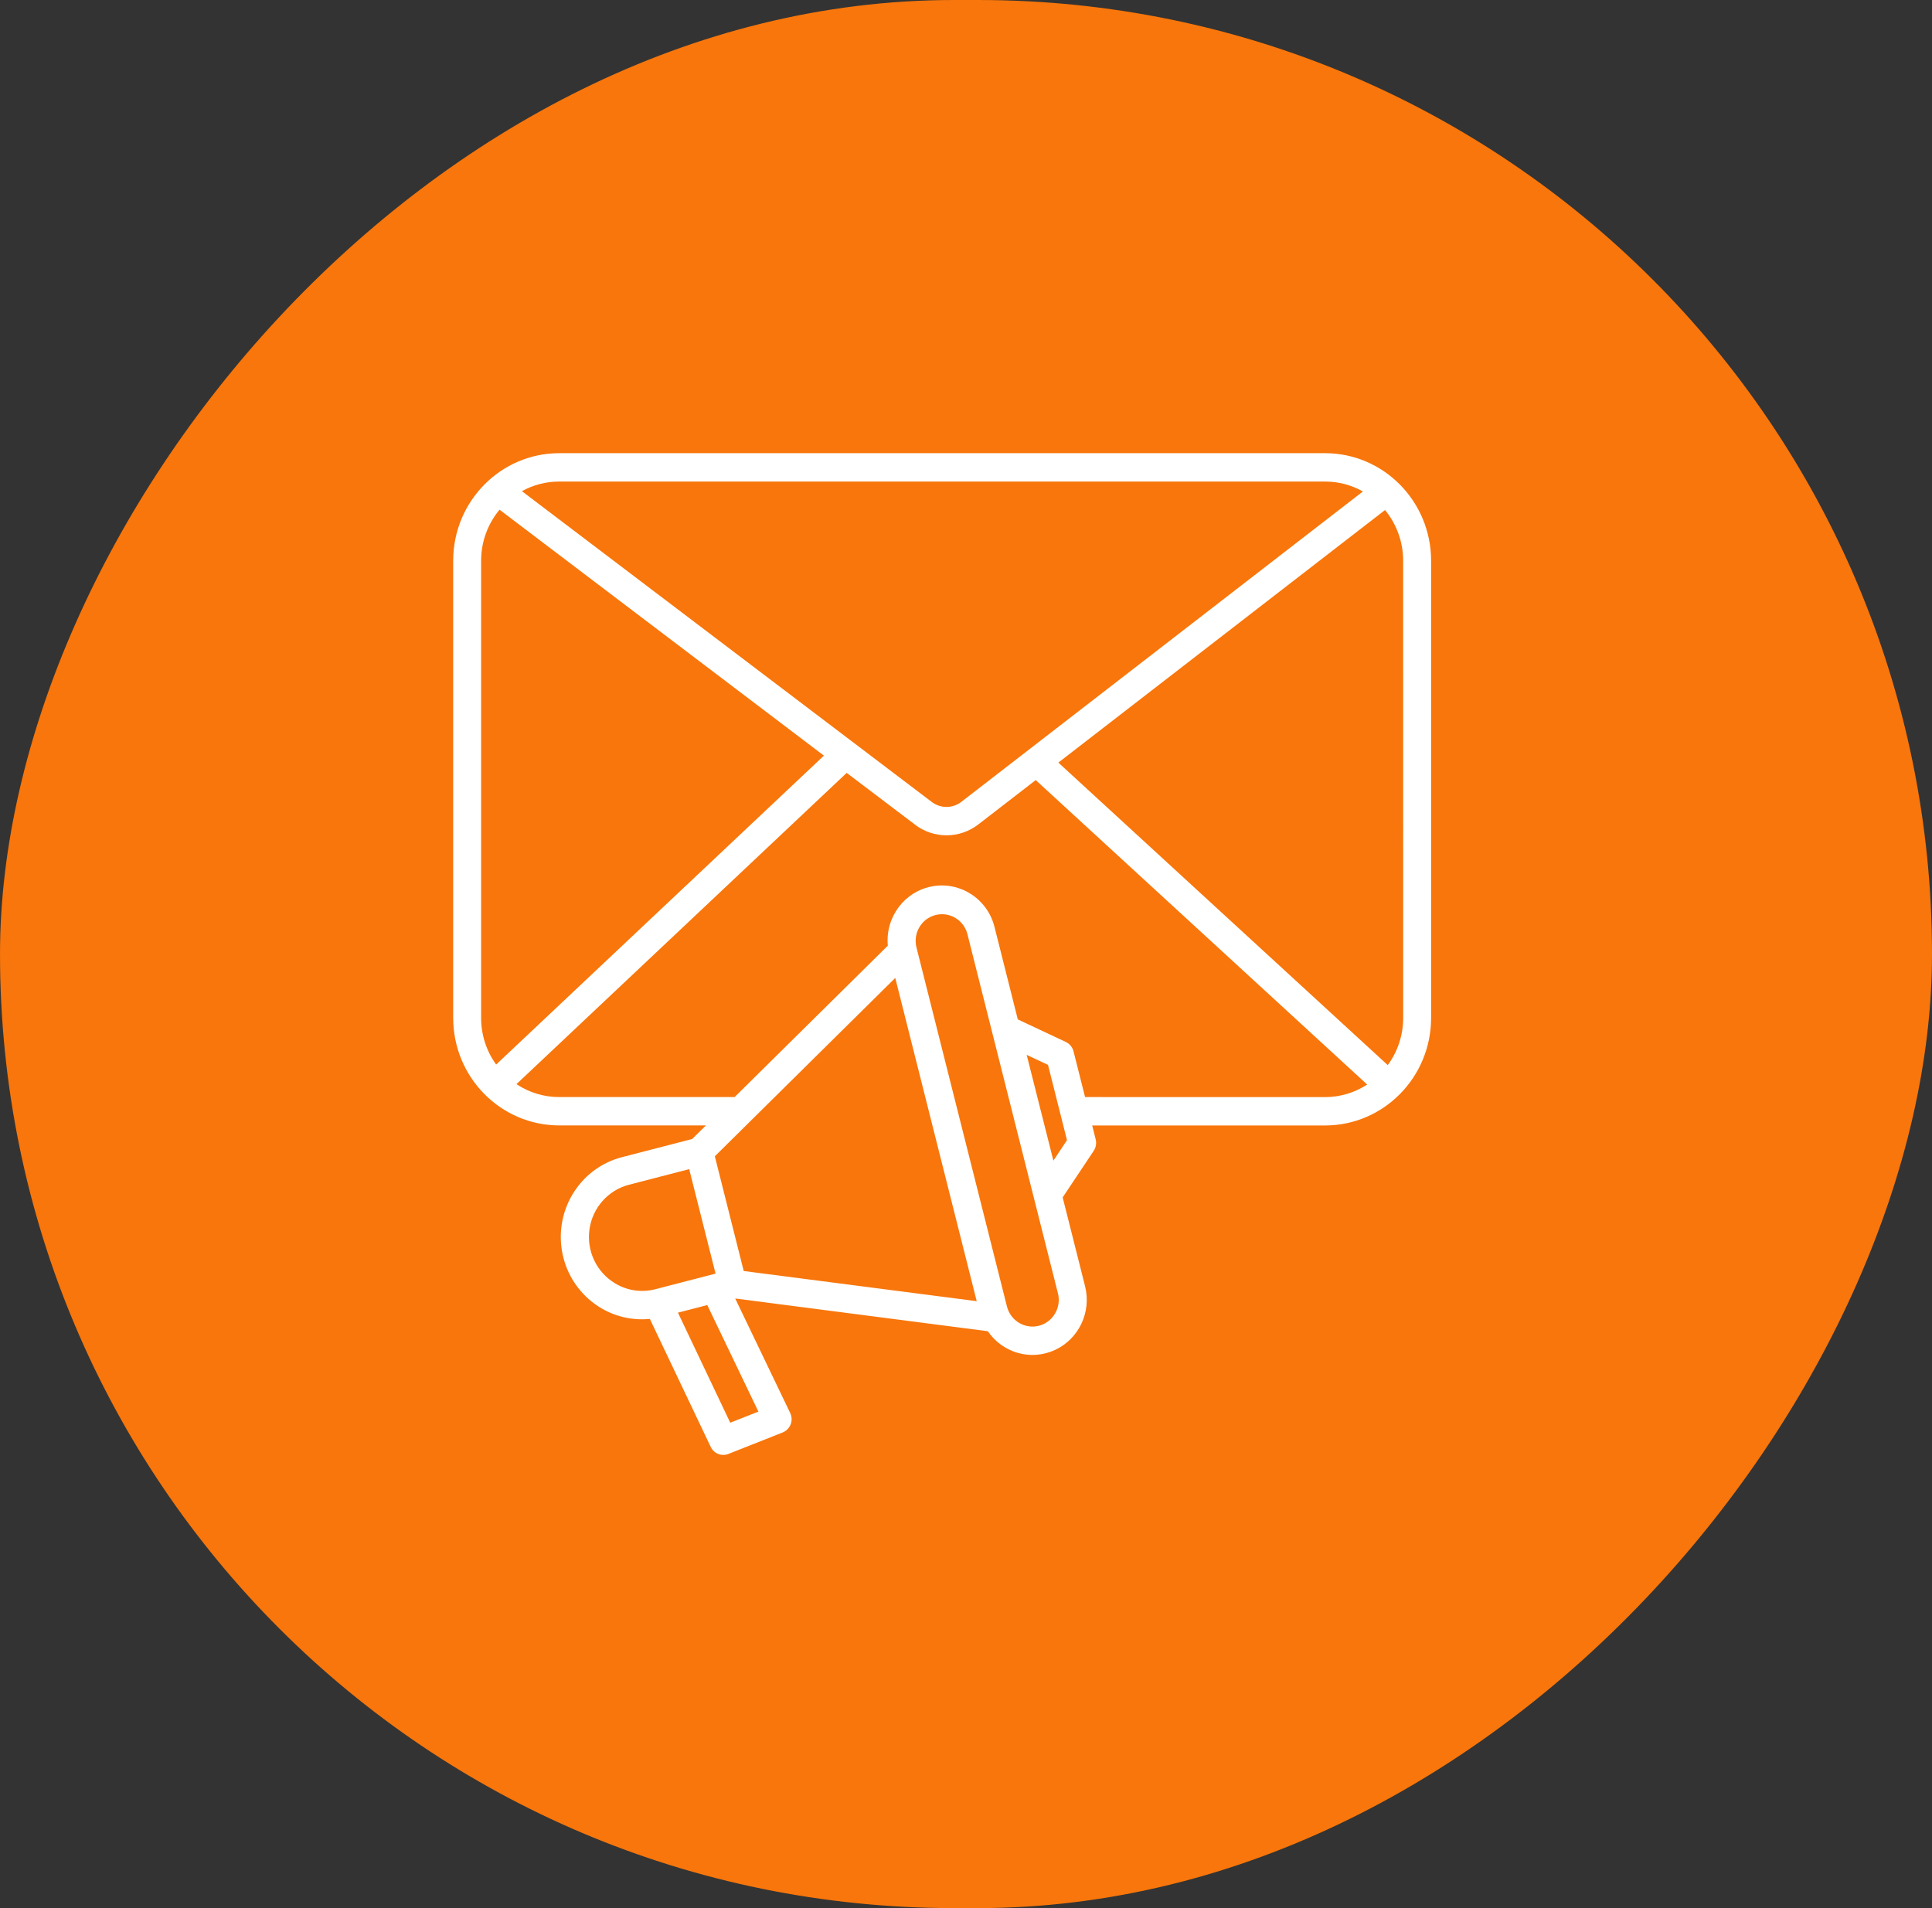 <svg width="81" height="80" viewBox="0 0 81 80" fill="none" xmlns="http://www.w3.org/2000/svg">
<rect x="0" y="0" width="81" height="80" fill="#333333" stroke="none"/>
<rect width="81" height="80" rx="40" transform="matrix(-1 0 0 1 81 0)" fill="#F8760B"/>
<path d="M55.557 19H23.443C20.991 19.004 19.003 21.019 19 23.505V42.679C19.003 45.167 20.991 47.182 23.443 47.185H29.596L29.021 47.754L26.08 48.515C24.415 48.943 23.324 50.563 23.538 52.292C23.752 54.021 25.205 55.317 26.923 55.314C27.031 55.314 27.137 55.307 27.245 55.297L29.797 60.663V60.662C29.93 60.943 30.254 61.073 30.54 60.958L32.817 60.057H32.815C32.968 59.996 33.089 59.873 33.149 59.718C33.209 59.563 33.201 59.391 33.129 59.241L30.824 54.441C36.771 55.213 40.282 55.668 41.358 55.806L41.416 55.815C42.044 56.733 43.23 57.064 44.233 56.598C45.234 56.135 45.765 55.009 45.492 53.927L44.553 50.203L45.856 48.248C45.949 48.106 45.979 47.932 45.937 47.767L45.791 47.187H55.557C58.009 47.184 59.997 45.168 60 42.681V23.508C59.998 21.021 58.011 19.004 55.557 19ZM55.557 20.19C56.112 20.19 56.657 20.332 57.14 20.606L40.317 33.609C39.947 33.904 39.427 33.907 39.053 33.614L21.881 20.593C22.36 20.328 22.896 20.19 23.442 20.19L55.557 20.19ZM20.171 23.509C20.171 22.725 20.445 21.968 20.944 21.37L34.543 31.681L20.801 44.633C20.392 44.066 20.171 43.382 20.171 42.679L20.171 23.509ZM37.534 41.001L40.949 54.554C39.478 54.364 36.223 53.943 31.181 53.289L29.97 48.479L37.534 41.001ZM25.788 53.806C25.01 53.341 24.586 52.448 24.714 51.541C24.842 50.636 25.497 49.898 26.371 49.672L28.895 49.018L30 53.398L27.476 54.052C26.902 54.202 26.294 54.113 25.788 53.806ZM30.616 59.649L28.423 55.035L29.653 54.717L31.796 59.183L30.616 59.649ZM43.559 55.584C42.969 55.736 42.368 55.375 42.217 54.777L38.42 39.708C38.28 39.113 38.636 38.515 39.219 38.365C39.804 38.213 40.399 38.564 40.557 39.154L44.354 54.222H44.355C44.505 54.821 44.149 55.429 43.559 55.584ZM44.164 48.661L43.044 44.227L43.938 44.646L44.734 47.803L44.164 48.661ZM45.492 45.996L45.008 44.078C44.964 43.905 44.846 43.761 44.686 43.686L42.672 42.74L41.695 38.862C41.401 37.694 40.269 36.953 39.099 37.158C37.928 37.364 37.11 38.449 37.222 39.649L30.799 45.996H23.443C22.806 45.996 22.185 45.809 21.653 45.454L35.498 32.404L38.352 34.566V34.568C39.144 35.178 40.241 35.173 41.029 34.556L43.423 32.706L57.32 45.471C56.793 45.814 56.181 45.998 55.555 45.998L45.492 45.996ZM58.829 42.679C58.829 43.392 58.603 44.085 58.182 44.656L44.372 31.973L58.068 21.384C58.559 21.98 58.828 22.732 58.828 23.509L58.829 42.679Z" fill="white"/>
</svg>
